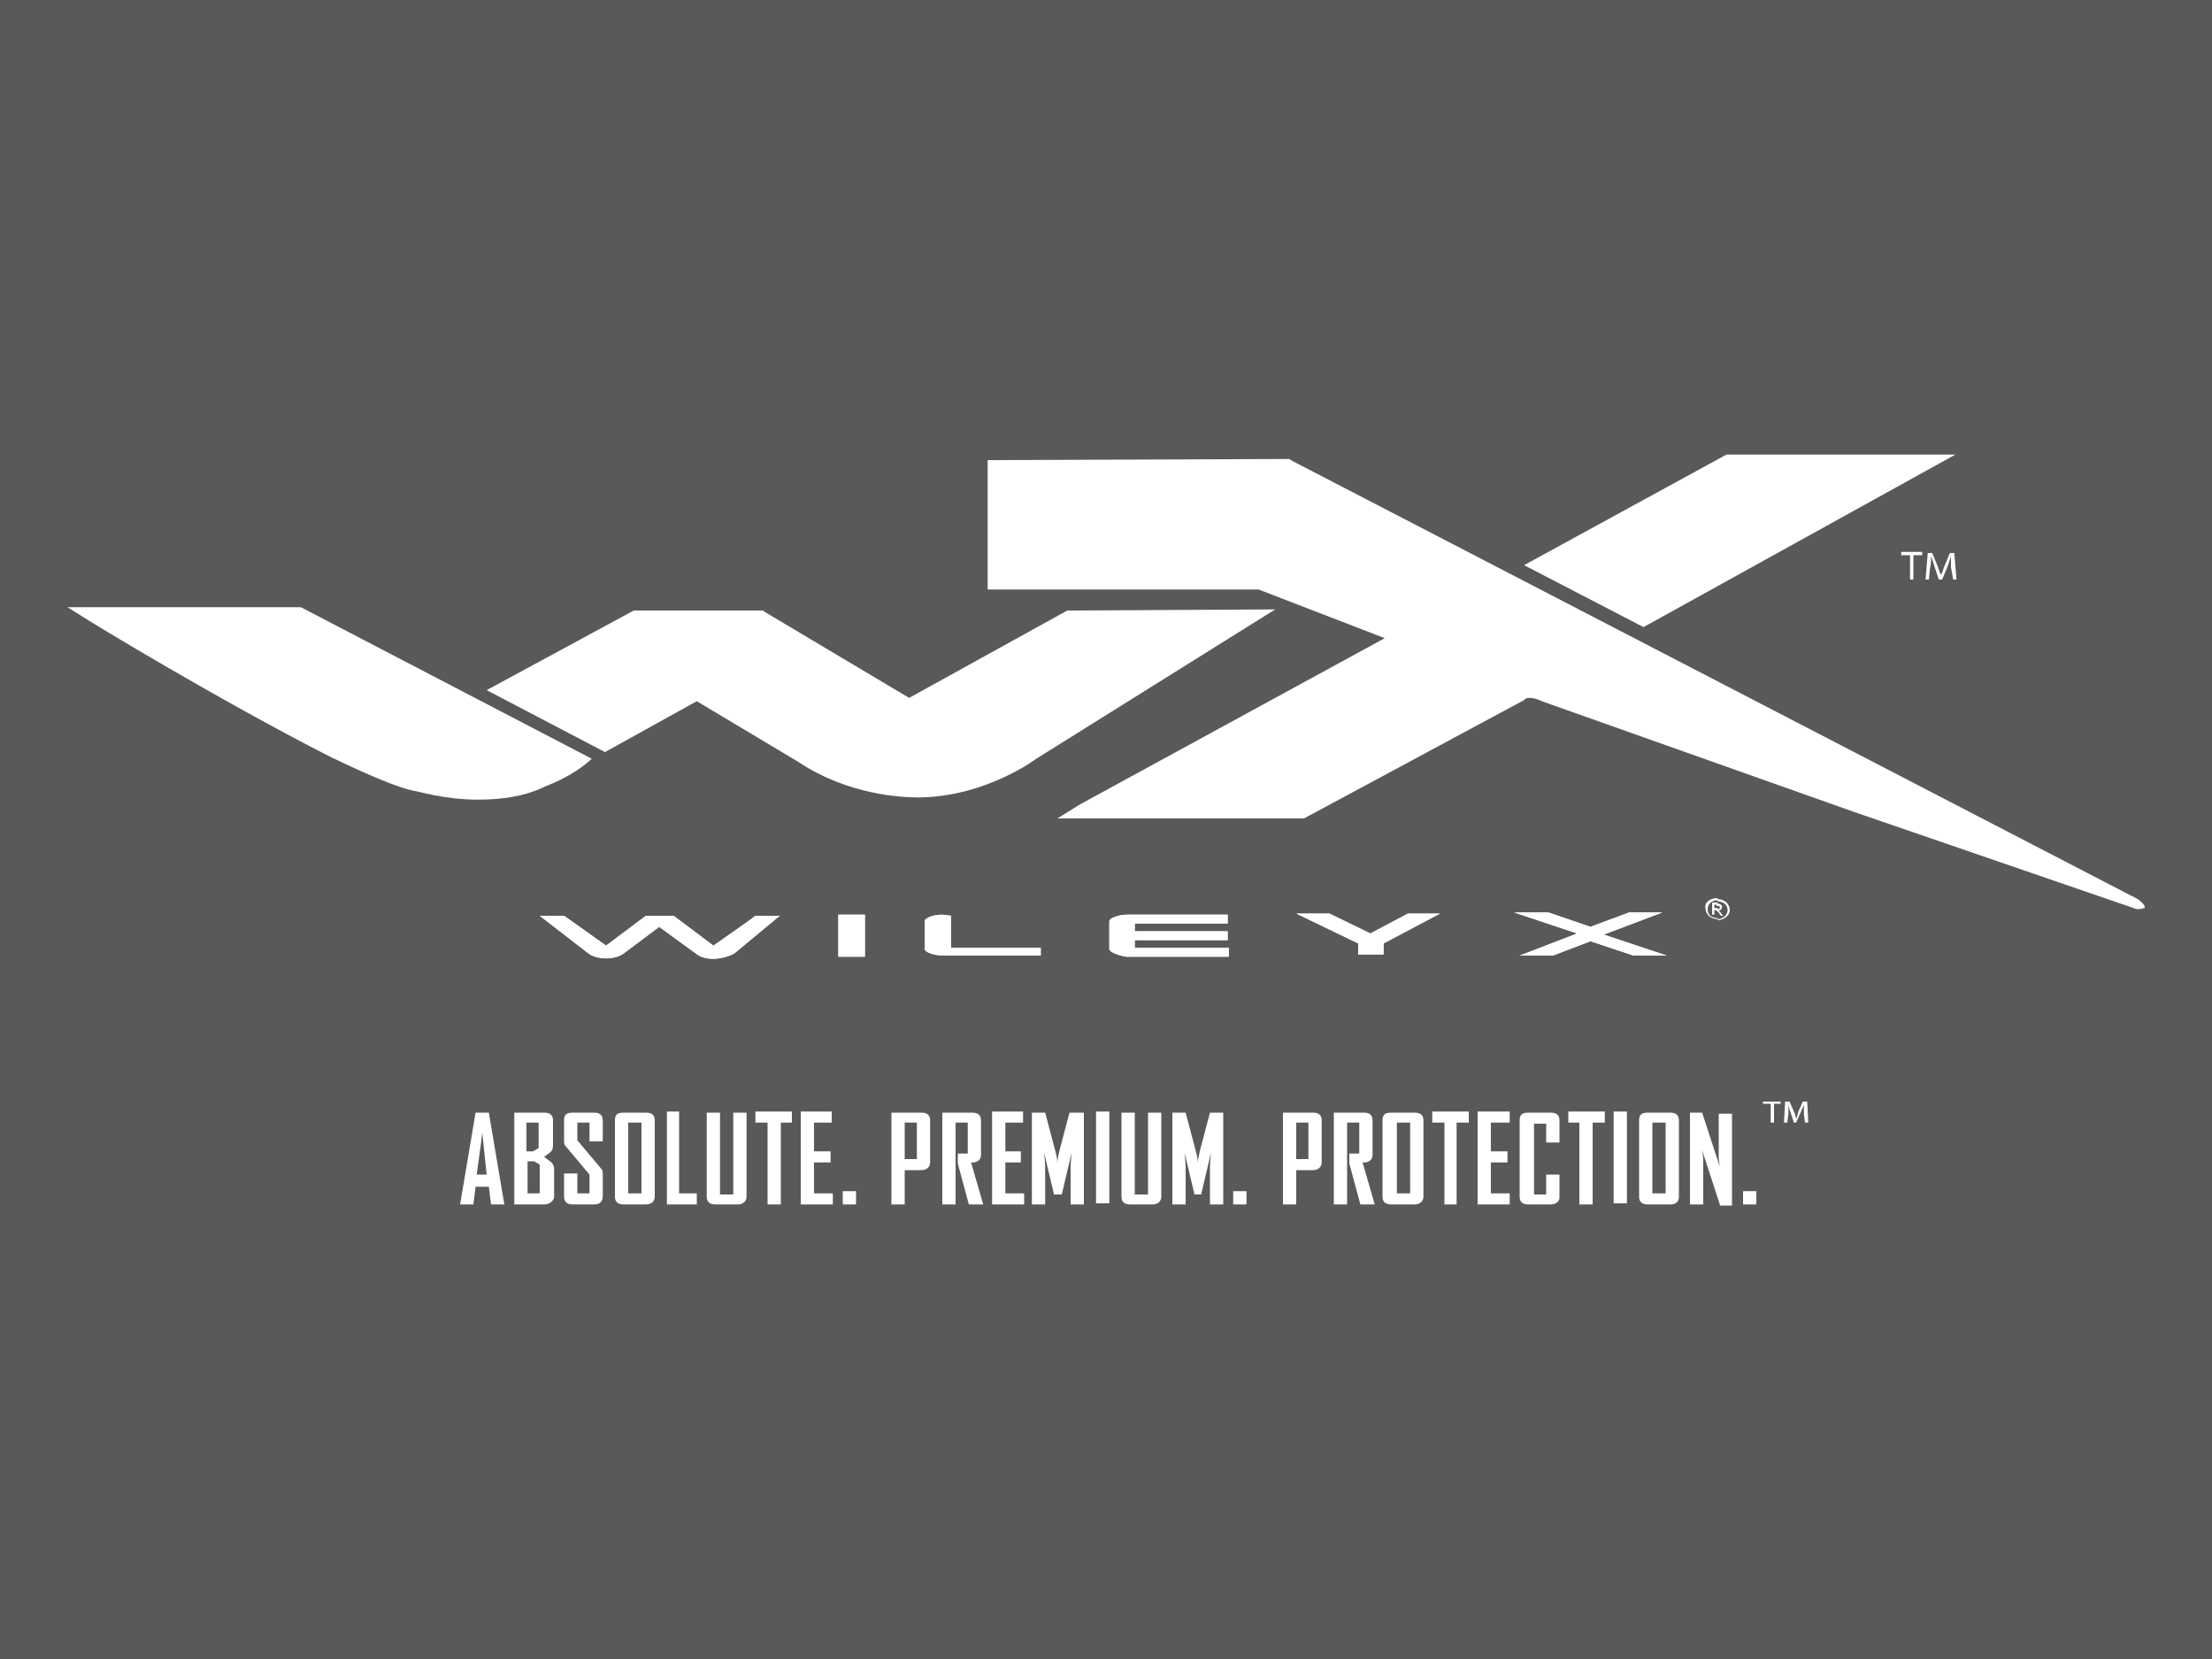 <?xml version="1.0" encoding="utf-8"?>
<!-- Generator: Adobe Illustrator 18.1.1, SVG Export Plug-In . SVG Version: 6.00 Build 0)  -->
<svg version="1.1" xmlns="http://www.w3.org/2000/svg" xmlns:xlink="http://www.w3.org/1999/xlink" x="0px" y="0px"
	 viewBox="0 0 200 150" enable-background="new 0 0 200 150" xml:space="preserve">
<g id="Layer_2">
	<rect fill="#58595B" width="200" height="150"/>
</g>
<g id="Layer_1">
	<polygon fill="#FFFFFF" points="117.2,82.6 120.2,82.6 123.9,84.4 127.3,82.6 130.2,82.6 125.1,85.3 125.1,86.3 122.8,86.3 
		122.8,85.3 	"/>
	<polygon fill="#FFFFFF" points="145,84.5 150.7,86.4 147.7,86.4 143.8,85.1 140.4,86.4 137.4,86.4 142.6,84.4 142.6,84.4 
		136.9,82.5 140,82.5 143.8,83.8 147.3,82.5 150.3,82.5 145,84.5 	"/>
	<polygon fill="#FFFFFF" points="75.8,82.7 75.8,85.7 75.8,86.5 78.2,86.5 78.2,85.8 78.2,82.7 	"/>
	<g>
		<path fill="#FFFFFF" d="M85.2,82.7c-0.8,0-1.6,0.3-1.6,0.6v2.5c0,0.3,0.9,0.6,1.7,0.6l8.8,0v-0.7l-8.1,0V85v-2.2L85.2,82.7z"/>
		<path fill="#FFFFFF" d="M100.3,85.8v-2.5c0-0.3,0.9-0.6,1.6-0.6l9.1,0v0.8l-8.4,0v0.7h8.4v0.8l-8.4,0v0.7l8.5,0v0.8l-9.3,0
			C101.2,86.4,100.3,86.1,100.3,85.8"/>
		<path fill="#FFFFFF" d="M58.4,82.8l-3.6,2.7L51,82.8l-2.2,0l4.4,3.4c0.8,0.6,2.4,0.6,3.2,0l3.2-2.4l3.3,2.4c0.8,0.7,2.4,0.6,3.5,0
			l4.1-3.4h-2.2c-0.2,0.2-3.8,2.7-3.8,2.7l-3.6-2.7H58.4z"/>
	</g>
	<polygon fill="#FFFFFF" points="117.2,82.6 120.2,82.6 123.9,84.4 127.3,82.6 130.2,82.6 125.1,85.3 125.1,86.3 122.8,86.3 
		122.8,85.3 	"/>
	<polygon fill="#FFFFFF" points="145,84.5 150.7,86.4 147.7,86.4 143.8,85.1 140.4,86.4 137.4,86.4 142.6,84.4 142.6,84.4 
		136.9,82.5 140,82.5 143.8,83.8 147.3,82.5 150.3,82.5 145,84.5 	"/>
	<polygon fill="#FFFFFF" points="75.8,82.7 75.8,85.7 75.8,86.5 78.2,86.5 78.2,85.8 78.2,82.7 	"/>
	<g>
		<path fill="#FFFFFF" d="M85.2,82.7c-0.8,0-1.6,0.3-1.6,0.6v2.5c0,0.3,0.9,0.6,1.7,0.6l8.8,0v-0.7l-8.1,0V85v-2.2L85.2,82.7z"/>
		<path fill="#FFFFFF" d="M100.3,85.8v-2.5c0-0.3,0.9-0.6,1.6-0.6l9.1,0v0.8l-8.4,0v0.7h8.4v0.8l-8.4,0v0.7l8.5,0v0.8l-9.3,0
			C101.2,86.4,100.3,86.1,100.3,85.8"/>
		<path fill="#FFFFFF" d="M58.4,82.8l-3.6,2.7L51,82.8l-2.2,0l4.4,3.4c0.8,0.6,2.4,0.6,3.2,0l3.2-2.4l3.3,2.4c0.8,0.7,2.4,0.6,3.5,0
			l4.1-3.4h-2.2c-0.2,0.2-3.8,2.7-3.8,2.7l-3.6-2.7H58.4z"/>
		<path fill="#FFFFFF" d="M43.2,72.3c-3.1,0-5.5-0.8-5.8-0.8c-2.4-0.5-7.3-3-7.4-3C19.6,63.2,7.8,56,7.7,55.9l-1.6-1l21.1,0
			l26.3,13.7l-0.1,0.1c-1.9,1.7-4.2,2.4-4.3,2.5C47.4,72,45.4,72.3,43.2,72.3"/>
		<path fill="#FFFFFF" d="M83,72.1c-1.4,0-6.3-0.2-10.8-3.2L63,63.4L54.7,68L44,62.4l13.3-7.2l11.7,0l0.1,0.1l13.1,7.8l14.3-7.9
			l18.8-0.1L93.7,68.6c0,0-4.5,3.4-10.5,3.5C83.3,72.1,83.2,72.1,83,72.1"/>
	</g>
	<polygon fill="#FFFFFF" points="137.8,51.1 156.1,41.1 176.8,41.1 148.6,56.7 	"/>
	<g>
		<path fill="#FFFFFF" d="M193.4,82.2c-0.2,0-0.3,0-0.5-0.1l-25.3-8.7l-28.2-10c-0.4-0.2-0.8-0.3-1.1-0.3c-0.3,0-0.4,0.1-0.4,0.1
			l-0.1,0.1l-19.9,10.7l-0.1,0l-22.2,0l2.1-1.3l27.5-15l-11.4-4.4l-24.5,0V41.6l27.3-0.1l0.1,0.1l76.6,39.7c0.4,0.3,0.7,0.6,0.6,0.8
			C193.8,82.1,193.6,82.2,193.4,82.2"/>
	</g>
	<path fill="#FFFFFF" d="M43.7,103.3l-0.1-0.9l-0.1,0.9l-0.4,2.9h0.9L43.7,103.3z M44.4,108.9l-0.2-1.6H43l-0.2,1.6h-1.2v0l1.4-8.3
		h1.2l1.4,8.3v0H44.4z"/>
	<g>
		<path fill="#FFFFFF" d="M48.8,105.3l-0.5-0.3h-0.6v2.9h1.1V105.3z M48.7,101.5h-1.1v2.6h0.6l0.5-0.3V101.5z M49.2,108.9h-2.7v-8.3
			h2.7c0.5,0,0.8,0.2,0.8,0.7v2.2c0,0.4-0.1,0.6-0.4,0.8l-0.4,0.3l0.4,0.3c0.3,0.2,0.5,0.4,0.5,0.8v2.6
			C50,108.6,49.7,108.9,49.2,108.9"/>
		<path fill="#FFFFFF" d="M53.7,108.9h-1.9c-0.5,0-0.8-0.2-0.8-0.7v-2.1h1.2v1.8h1.1v-1.7l-2.1-2.5c-0.2-0.2-0.2-0.3-0.2-0.6v-1.8
			c0-0.5,0.2-0.7,0.8-0.7h1.9c0.5,0,0.8,0.2,0.8,0.7v1.9h-1.2v-1.7h-1.1v1.6l2.1,2.5c0.2,0.2,0.2,0.3,0.2,0.6v1.9
			C54.5,108.6,54.3,108.9,53.7,108.9"/>
		<path fill="#FFFFFF" d="M58,101.5h-1.2v6.4H58V101.5z M58.4,108.9h-2c-0.5,0-0.8-0.2-0.8-0.7v-6.9c0-0.5,0.2-0.7,0.8-0.7h2
			c0.5,0,0.8,0.2,0.8,0.7v6.9C59.2,108.6,58.9,108.9,58.4,108.9"/>
	</g>
	<polygon fill="#FFFFFF" points="60.3,108.9 60.3,100.5 61.4,100.5 61.4,107.9 63,107.9 63,108.9 	"/>
	<g>
		<path fill="#FFFFFF" d="M66.7,108.9h-2c-0.5,0-0.8-0.2-0.8-0.7v-7.6h1.2v7.4h1.2v-7.4h1.2v7.6C67.5,108.6,67.2,108.9,66.7,108.9"
			/>
	</g>
	<polygon fill="#FFFFFF" points="70.6,101.5 70.6,108.9 69.4,108.9 69.4,101.5 68.3,101.5 68.3,100.5 71.6,100.5 71.6,101.5 	"/>
	<polygon fill="#FFFFFF" points="72.4,108.9 72.4,100.5 75.2,100.5 75.2,101.5 73.6,101.5 73.6,104.1 75.1,104.1 75.1,105.1 
		73.6,105.1 73.6,107.9 75.3,107.9 75.3,108.9 	"/>
	<rect x="76.2" y="107.7" fill="#FFFFFF" width="1.2" height="1.2"/>
	<g>
		<path fill="#FFFFFF" d="M82.9,101.5h-1.1v3.3h1.1V101.5z M83.3,105.8h-1.5v3.1h-1.2v-8.3h2.7c0.5,0,0.8,0.2,0.8,0.7v3.8
			C84.1,105.5,83.8,105.8,83.3,105.8"/>
		<path fill="#FFFFFF" d="M87.6,108.9l-1-3.7v-0.9h0.9v-2.8h-1.1v7.4h-1.2v-8.3h2.7c0.5,0,0.8,0.2,0.8,0.7v3.1
			c0,0.4-0.2,0.6-0.6,0.7h-0.3l1.1,3.8v0H87.6z"/>
	</g>
	<polygon fill="#FFFFFF" points="89.7,108.9 89.7,100.5 92.5,100.5 92.5,101.5 90.9,101.5 90.9,104.1 92.3,104.1 92.3,105.1 
		90.9,105.1 90.9,107.9 92.6,107.9 92.6,108.9 	"/>
	<g>
		<path fill="#FFFFFF" d="M96.8,108.9v-3.4c0-0.4,0.1-1.3,0.1-1.3l-0.9,3.8h-0.7l-0.9-3.8c0,0,0.1,0.9,0.1,1.3v3.4h-1.2v-8.3h1.2
			l0.9,3.4c0.1,0.4,0.2,0.7,0.2,1.2c0-0.4,0.1-0.7,0.2-1.2l0.9-3.4H98v8.3H96.8z"/>
	</g>
	<rect x="99.1" y="100.5" fill="#FFFFFF" width="1.2" height="8.3"/>
	<g>
		<path fill="#FFFFFF" d="M104.2,108.9h-2c-0.5,0-0.8-0.2-0.8-0.7v-7.6h1.2v7.4h1.2v-7.4h1.2v7.6C105,108.6,104.7,108.9,104.2,108.9
			"/>
		<path fill="#FFFFFF" d="M109.4,108.9v-3.4c0-0.4,0.1-1.3,0.1-1.3l-0.9,3.8H108l-0.9-3.8c0,0,0.1,0.9,0.1,1.3v3.4H106v-8.3h1.2
			l0.9,3.4c0.1,0.4,0.2,0.7,0.2,1.2c0-0.4,0.1-0.7,0.2-1.2l0.9-3.4h1.2v8.3H109.4z"/>
	</g>
	<rect x="111.5" y="107.7" fill="#FFFFFF" width="1.2" height="1.2"/>
	<g>
		<path fill="#FFFFFF" d="M118.3,101.5h-1.1v3.3h1.1V101.5z M118.7,105.8h-1.5v3.1H116v-8.3h2.7c0.5,0,0.8,0.2,0.8,0.7v3.8
			C119.5,105.5,119.2,105.8,118.7,105.8"/>
		<path fill="#FFFFFF" d="M123,108.9l-1-3.7v-0.9h0.9v-2.8h-1.1v7.4h-1.2v-8.3h2.7c0.5,0,0.8,0.2,0.8,0.7v3.1c0,0.4-0.2,0.6-0.6,0.7
			h-0.3l1.1,3.8v0H123z"/>
		<path fill="#FFFFFF" d="M127.5,101.5h-1.2v6.4h1.2V101.5z M127.9,108.9h-2.1c-0.5,0-0.8-0.2-0.8-0.7v-6.9c0-0.5,0.2-0.7,0.8-0.7
			h2.1c0.5,0,0.8,0.2,0.8,0.7v6.9C128.7,108.6,128.4,108.9,127.9,108.9"/>
	</g>
	<polygon fill="#FFFFFF" points="131.7,101.5 131.7,108.9 130.6,108.9 130.6,101.5 129.5,101.5 129.5,100.5 132.8,100.5 
		132.8,101.5 	"/>
	<polygon fill="#FFFFFF" points="133.6,108.9 133.6,100.5 136.5,100.5 136.5,101.5 134.8,101.5 134.8,104.1 136.3,104.1 
		136.3,105.1 134.8,105.1 134.8,107.9 136.5,107.9 136.5,108.9 	"/>
	<g>
		<path fill="#FFFFFF" d="M140.2,108.9h-2c-0.5,0-0.8-0.2-0.8-0.7v-6.9c0-0.5,0.2-0.7,0.8-0.7h2c0.5,0,0.8,0.2,0.8,0.7v2h-1.2v-1.7
			h-1.1v6.4h1.1v-1.8h1.2v2.1C141,108.6,140.7,108.9,140.2,108.9"/>
	</g>
	<polygon fill="#FFFFFF" points="144,101.5 144,108.9 142.8,108.9 142.8,101.5 141.8,101.5 141.8,100.5 145.1,100.5 145.1,101.5 	
		"/>
	<rect x="145.9" y="100.5" fill="#FFFFFF" width="1.2" height="8.3"/>
	<g>
		<path fill="#FFFFFF" d="M150.6,101.5h-1.2v6.4h1.2V101.5z M151,108.9h-2c-0.5,0-0.8-0.2-0.8-0.7v-6.9c0-0.5,0.2-0.7,0.8-0.7h2
			c0.5,0,0.8,0.2,0.8,0.7v6.9C151.8,108.6,151.6,108.9,151,108.9"/>
		<path fill="#FFFFFF" d="M155.5,108.9l-1.6-4.9c0,0,0.1,0.6,0.1,0.8v4.1h-1.2v-8.3h1.1l1.6,4.9c0,0-0.1-0.6-0.1-0.8v-4h1.2v8.3
			H155.5z"/>
	</g>
	<rect x="157.6" y="107.7" fill="#FFFFFF" width="1.2" height="1.2"/>
	<polygon fill="#FFFFFF" points="172.7,50.2 171.9,50.2 171.9,49.9 173.8,49.9 173.8,50.2 173,50.2 173,52.4 172.7,52.4 	"/>
	<g>
		<path fill="#FFFFFF" d="M176.4,51.3c0-0.3,0-0.7,0-1h0c-0.1,0.3-0.2,0.6-0.3,0.9l-0.5,1.2h-0.3l-0.4-1.2c-0.1-0.3-0.2-0.7-0.3-0.9
			h0c0,0.3,0,0.7-0.1,1.1l-0.1,1h-0.3l0.2-2.4h0.4l0.5,1.2c0.1,0.3,0.2,0.6,0.3,0.8h0c0.1-0.2,0.2-0.5,0.3-0.8l0.5-1.2h0.4l0.2,2.4
			h-0.3L176.4,51.3z"/>
	</g>
	<polygon fill="#FFFFFF" points="160.1,99.8 159.4,99.8 159.4,99.6 161,99.6 161,99.8 160.4,99.8 160.4,101.5 160.1,101.5 	"/>
	<g>
		<path fill="#FFFFFF" d="M163.1,100.7c0-0.3,0-0.6,0-0.8h0c-0.1,0.2-0.2,0.5-0.3,0.7l-0.4,0.9h-0.2l-0.3-0.9
			c-0.1-0.3-0.2-0.5-0.2-0.8h0c0,0.2,0,0.6,0,0.9l-0.1,0.8h-0.3l0.1-1.9h0.4l0.4,0.9c0.1,0.2,0.2,0.5,0.2,0.7h0
			c0.1-0.2,0.1-0.4,0.2-0.7l0.4-0.9h0.4l0.1,1.9h-0.3L163.1,100.7z"/>
	</g>
	<path fill="#FFFFFF" d="M155.3,81.2v0.2c0,0,0,0,0,0c-0.5,0-0.9,0.3-0.9,0.8c0,0.5,0.3,0.8,0.9,0.8h0l0,0.1h0c-0.6,0-1.1-0.4-1.1-1
		C154.1,81.6,154.6,81.2,155.3,81.2C155.2,81.2,155.2,81.2,155.3,81.2 M155,82.3h0.2l0.1,0.1v-0.3h0H155v-0.3h0.3c0,0,0,0,0,0v-0.2
		h-0.5v1.1h0.2V82.3z M155.3,83.2l0-0.1c0.5,0,0.9-0.4,0.9-0.8c0-0.5-0.4-0.8-0.9-0.8v-0.2c0.6,0,1.1,0.4,1.1,1
		C156.4,82.8,155.8,83.2,155.3,83.2 M155.3,82.4l0.3,0.4h0.2l-0.4-0.5c0.2,0,0.3-0.1,0.3-0.3c0-0.2-0.2-0.3-0.5-0.3h0v0.2
		c0.1,0,0.3,0,0.3,0.1c0,0.2-0.1,0.2-0.3,0.2V82.4z"/>
</g>
</svg>
